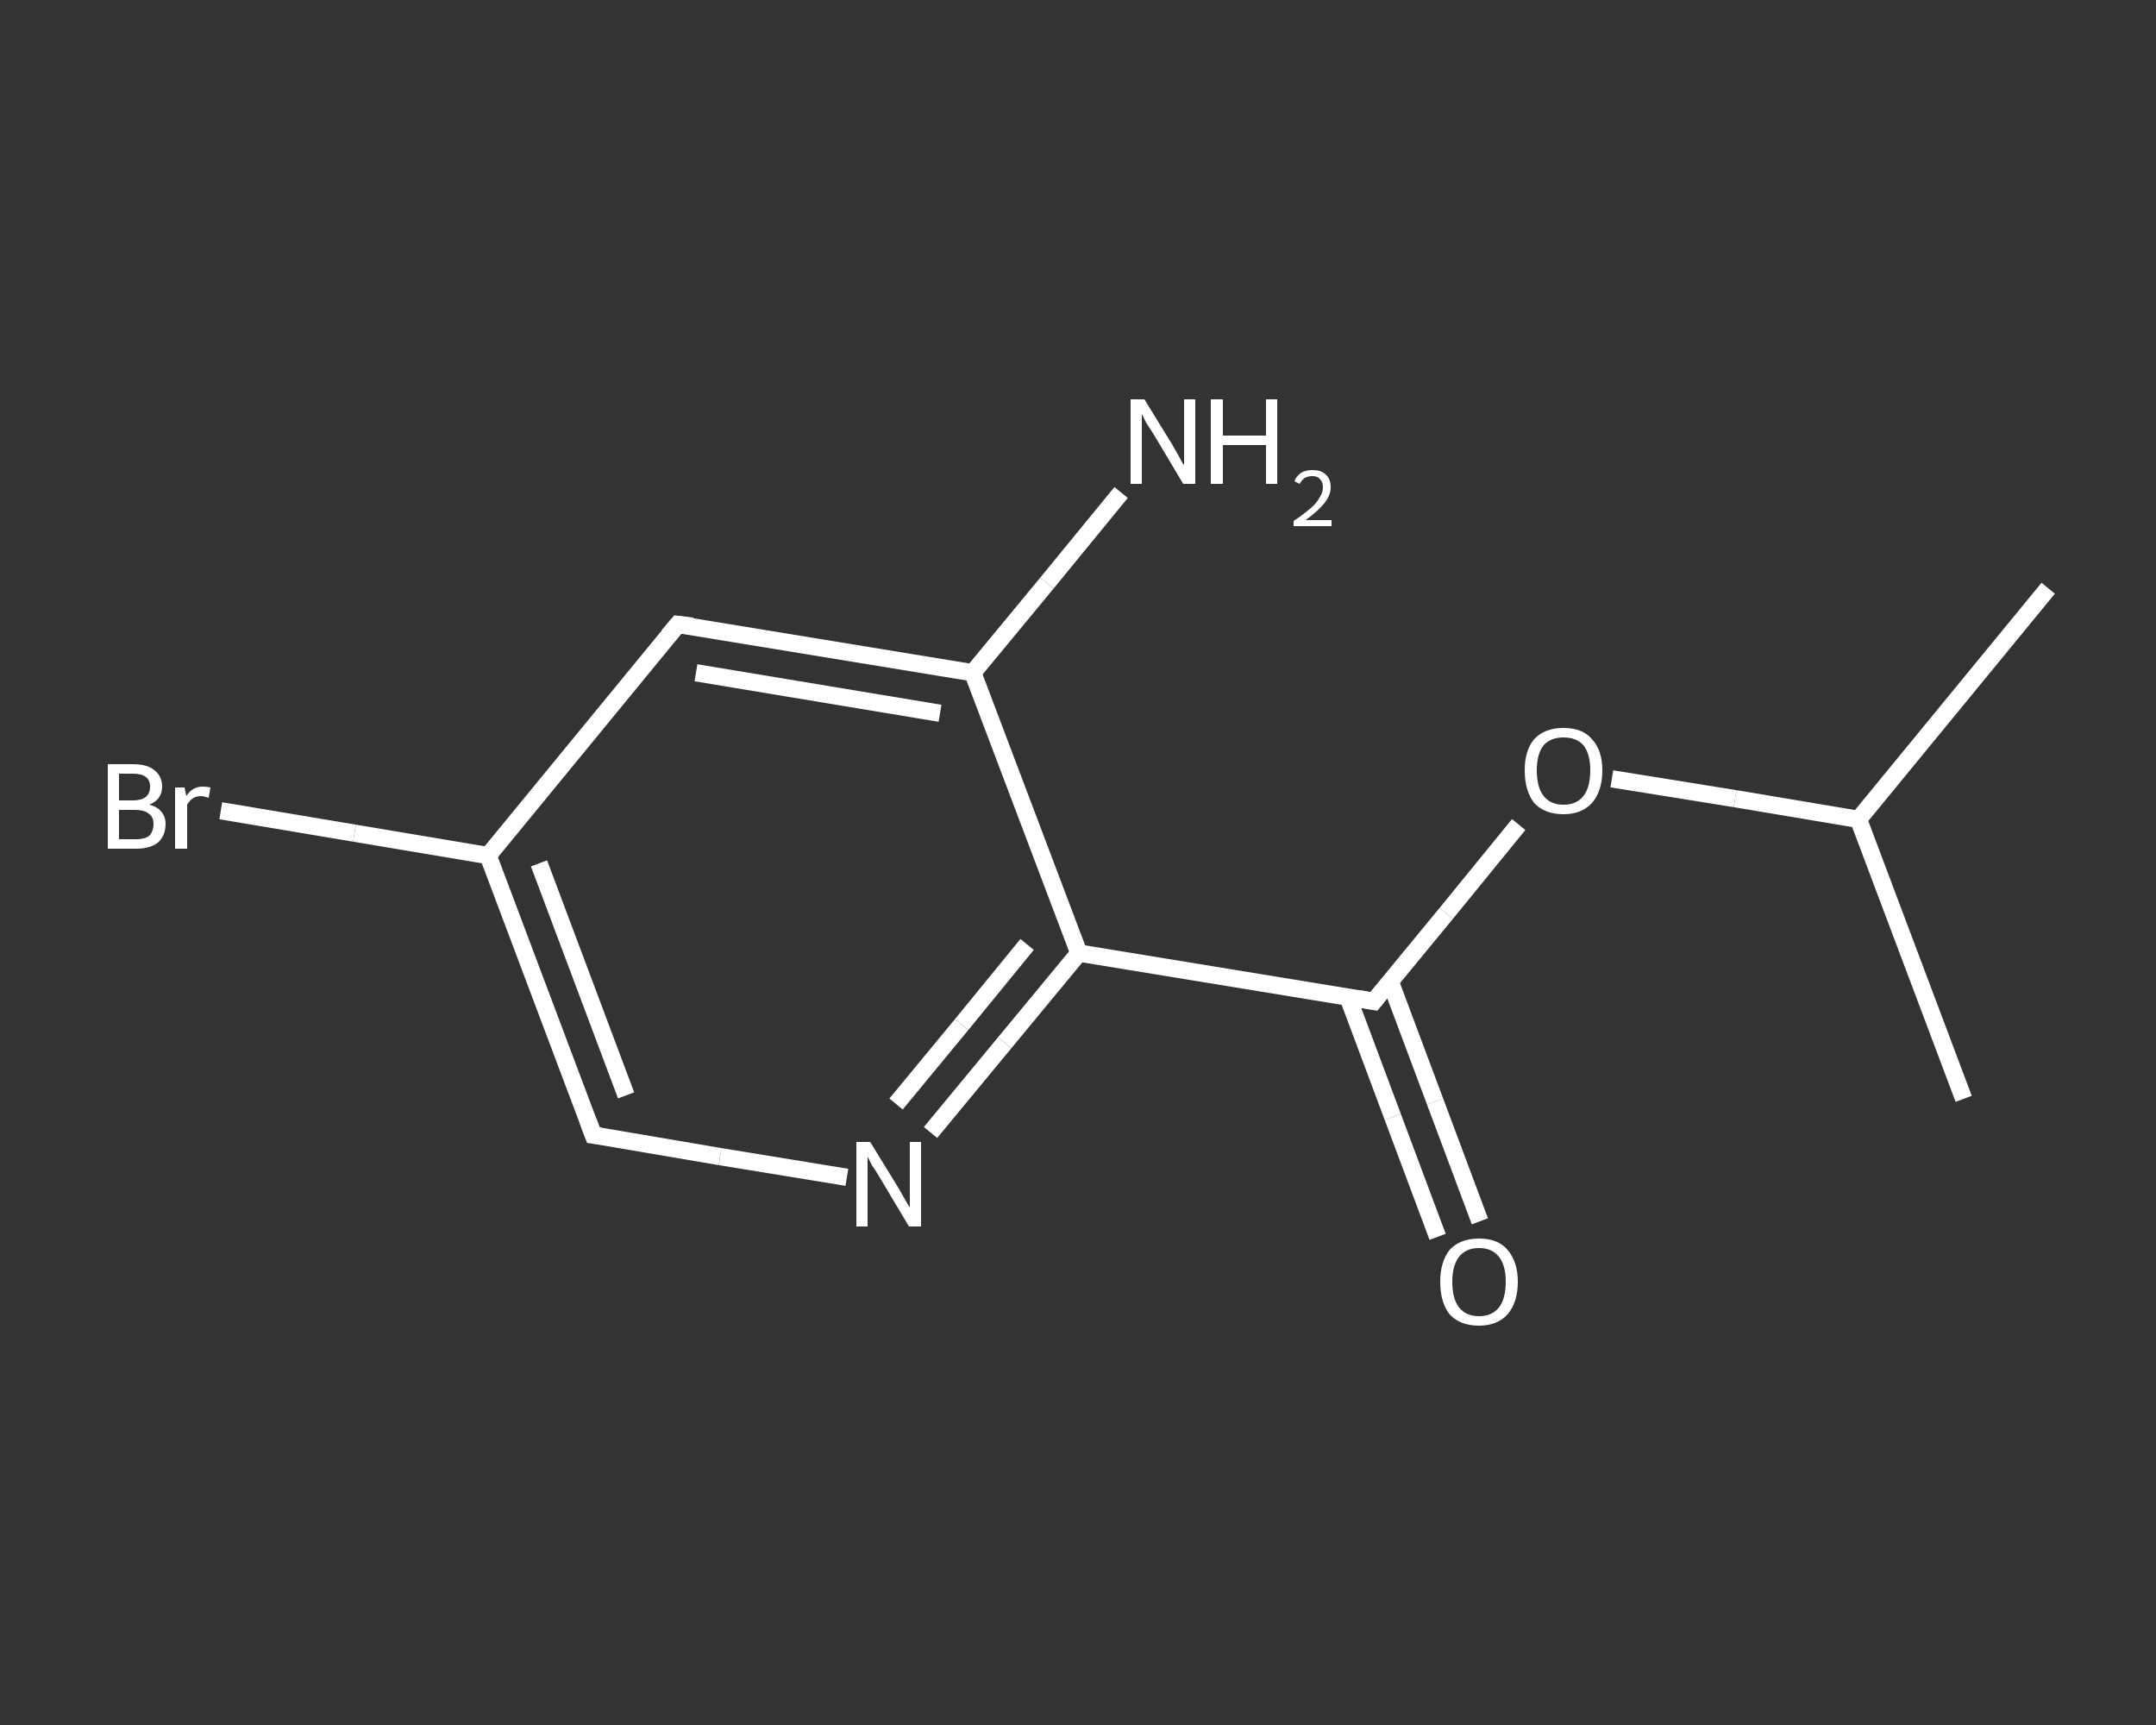 <?xml version='1.0' encoding='iso-8859-1'?>
<svg version='1.1' baseProfile='full'
              xmlns='http://www.w3.org/2000/svg'
                      xmlns:rdkit='http://www.rdkit.org/xml'
                      xmlns:xlink='http://www.w3.org/1999/xlink'
                  xml:space='preserve'
width='250px' height='200px' viewBox='0 0 250 200'>
<rect x="0" y="0" width="250" height="200" fill="#333333" stroke="none"/>
<!-- END OF HEADER -->
<rect style='opacity:1.0;fill:transparent;stroke:none' width='250.0' height='200.0' x='0.0' y='0.0'> </rect>
<path class='bond-0 atom-0 atom-1' d='M 237.5,68.2 L 215.5,95.0' style='fill:none;fill-rule:evenodd;stroke:#FFFFFF;stroke-width:2.0px;stroke-linecap:butt;stroke-linejoin:miter;stroke-opacity:1' />
<path class='bond-1 atom-1 atom-2' d='M 215.5,95.0 L 227.7,127.4' style='fill:none;fill-rule:evenodd;stroke:#FFFFFF;stroke-width:2.0px;stroke-linecap:butt;stroke-linejoin:miter;stroke-opacity:1' />
<path class='bond-2 atom-1 atom-3' d='M 215.5,95.0 L 201.2,92.6' style='fill:none;fill-rule:evenodd;stroke:#FFFFFF;stroke-width:2.0px;stroke-linecap:butt;stroke-linejoin:miter;stroke-opacity:1' />
<path class='bond-2 atom-1 atom-3' d='M 201.2,92.6 L 186.9,90.3' style='fill:none;fill-rule:evenodd;stroke:#FFFFFF;stroke-width:2.0px;stroke-linecap:butt;stroke-linejoin:miter;stroke-opacity:1' />
<path class='bond-3 atom-3 atom-4' d='M 176.1,95.6 L 167.7,105.9' style='fill:none;fill-rule:evenodd;stroke:#FFFFFF;stroke-width:2.0px;stroke-linecap:butt;stroke-linejoin:miter;stroke-opacity:1' />
<path class='bond-3 atom-3 atom-4' d='M 167.7,105.9 L 159.3,116.1' style='fill:none;fill-rule:evenodd;stroke:#FFFFFF;stroke-width:2.0px;stroke-linecap:butt;stroke-linejoin:miter;stroke-opacity:1' />
<path class='bond-4 atom-4 atom-5' d='M 156.3,115.6 L 161.5,129.5' style='fill:none;fill-rule:evenodd;stroke:#FFFFFF;stroke-width:2.0px;stroke-linecap:butt;stroke-linejoin:miter;stroke-opacity:1' />
<path class='bond-4 atom-4 atom-5' d='M 161.5,129.5 L 166.7,143.4' style='fill:none;fill-rule:evenodd;stroke:#FFFFFF;stroke-width:2.0px;stroke-linecap:butt;stroke-linejoin:miter;stroke-opacity:1' />
<path class='bond-4 atom-4 atom-5' d='M 161.2,113.8 L 166.4,127.7' style='fill:none;fill-rule:evenodd;stroke:#FFFFFF;stroke-width:2.0px;stroke-linecap:butt;stroke-linejoin:miter;stroke-opacity:1' />
<path class='bond-4 atom-4 atom-5' d='M 166.4,127.7 L 171.6,141.6' style='fill:none;fill-rule:evenodd;stroke:#FFFFFF;stroke-width:2.0px;stroke-linecap:butt;stroke-linejoin:miter;stroke-opacity:1' />
<path class='bond-5 atom-4 atom-6' d='M 159.3,116.1 L 125.1,110.5' style='fill:none;fill-rule:evenodd;stroke:#FFFFFF;stroke-width:2.0px;stroke-linecap:butt;stroke-linejoin:miter;stroke-opacity:1' />
<path class='bond-6 atom-6 atom-7' d='M 125.1,110.5 L 116.5,120.9' style='fill:none;fill-rule:evenodd;stroke:#FFFFFF;stroke-width:2.0px;stroke-linecap:butt;stroke-linejoin:miter;stroke-opacity:1' />
<path class='bond-6 atom-6 atom-7' d='M 116.5,120.9 L 107.9,131.3' style='fill:none;fill-rule:evenodd;stroke:#FFFFFF;stroke-width:2.0px;stroke-linecap:butt;stroke-linejoin:miter;stroke-opacity:1' />
<path class='bond-6 atom-6 atom-7' d='M 119.1,109.5 L 111.5,118.8' style='fill:none;fill-rule:evenodd;stroke:#FFFFFF;stroke-width:2.0px;stroke-linecap:butt;stroke-linejoin:miter;stroke-opacity:1' />
<path class='bond-6 atom-6 atom-7' d='M 111.5,118.8 L 103.9,128.0' style='fill:none;fill-rule:evenodd;stroke:#FFFFFF;stroke-width:2.0px;stroke-linecap:butt;stroke-linejoin:miter;stroke-opacity:1' />
<path class='bond-7 atom-7 atom-8' d='M 98.2,136.5 L 83.5,134.1' style='fill:none;fill-rule:evenodd;stroke:#FFFFFF;stroke-width:2.0px;stroke-linecap:butt;stroke-linejoin:miter;stroke-opacity:1' />
<path class='bond-7 atom-7 atom-8' d='M 83.5,134.1 L 68.8,131.6' style='fill:none;fill-rule:evenodd;stroke:#FFFFFF;stroke-width:2.0px;stroke-linecap:butt;stroke-linejoin:miter;stroke-opacity:1' />
<path class='bond-8 atom-8 atom-9' d='M 68.8,131.6 L 56.6,99.2' style='fill:none;fill-rule:evenodd;stroke:#FFFFFF;stroke-width:2.0px;stroke-linecap:butt;stroke-linejoin:miter;stroke-opacity:1' />
<path class='bond-8 atom-8 atom-9' d='M 72.6,127.0 L 62.5,100.1' style='fill:none;fill-rule:evenodd;stroke:#FFFFFF;stroke-width:2.0px;stroke-linecap:butt;stroke-linejoin:miter;stroke-opacity:1' />
<path class='bond-9 atom-9 atom-10' d='M 56.6,99.2 L 41.1,96.6' style='fill:none;fill-rule:evenodd;stroke:#FFFFFF;stroke-width:2.0px;stroke-linecap:butt;stroke-linejoin:miter;stroke-opacity:1' />
<path class='bond-9 atom-9 atom-10' d='M 41.1,96.6 L 25.6,94.0' style='fill:none;fill-rule:evenodd;stroke:#FFFFFF;stroke-width:2.0px;stroke-linecap:butt;stroke-linejoin:miter;stroke-opacity:1' />
<path class='bond-10 atom-9 atom-11' d='M 56.6,99.2 L 78.6,72.4' style='fill:none;fill-rule:evenodd;stroke:#FFFFFF;stroke-width:2.0px;stroke-linecap:butt;stroke-linejoin:miter;stroke-opacity:1' />
<path class='bond-11 atom-11 atom-12' d='M 78.6,72.4 L 112.8,78.0' style='fill:none;fill-rule:evenodd;stroke:#FFFFFF;stroke-width:2.0px;stroke-linecap:butt;stroke-linejoin:miter;stroke-opacity:1' />
<path class='bond-11 atom-11 atom-12' d='M 80.7,78.0 L 109.0,82.7' style='fill:none;fill-rule:evenodd;stroke:#FFFFFF;stroke-width:2.0px;stroke-linecap:butt;stroke-linejoin:miter;stroke-opacity:1' />
<path class='bond-12 atom-12 atom-13' d='M 112.8,78.0 L 121.4,67.6' style='fill:none;fill-rule:evenodd;stroke:#FFFFFF;stroke-width:2.0px;stroke-linecap:butt;stroke-linejoin:miter;stroke-opacity:1' />
<path class='bond-12 atom-12 atom-13' d='M 121.4,67.6 L 130.0,57.1' style='fill:none;fill-rule:evenodd;stroke:#FFFFFF;stroke-width:2.0px;stroke-linecap:butt;stroke-linejoin:miter;stroke-opacity:1' />
<path class='bond-13 atom-12 atom-6' d='M 112.8,78.0 L 125.1,110.5' style='fill:none;fill-rule:evenodd;stroke:#FFFFFF;stroke-width:2.0px;stroke-linecap:butt;stroke-linejoin:miter;stroke-opacity:1' />
<path d='M 159.7,115.6 L 159.3,116.1 L 157.6,115.8' style='fill:none;stroke:#FFFFFF;stroke-width:2.0px;stroke-linecap:butt;stroke-linejoin:miter;stroke-opacity:1;' />
<path d='M 69.6,131.7 L 68.8,131.6 L 68.2,130.0' style='fill:none;stroke:#FFFFFF;stroke-width:2.0px;stroke-linecap:butt;stroke-linejoin:miter;stroke-opacity:1;' />
<path d='M 77.5,73.7 L 78.6,72.4 L 80.3,72.6' style='fill:none;stroke:#FFFFFF;stroke-width:2.0px;stroke-linecap:butt;stroke-linejoin:miter;stroke-opacity:1;' />
<path class='atom-3' d='M 176.8 89.3
Q 176.8 87.0, 177.9 85.7
Q 179.1 84.4, 181.3 84.4
Q 183.5 84.4, 184.6 85.7
Q 185.8 87.0, 185.8 89.3
Q 185.8 91.7, 184.6 93.1
Q 183.4 94.4, 181.3 94.4
Q 179.1 94.4, 177.9 93.1
Q 176.8 91.7, 176.8 89.3
M 181.3 93.3
Q 182.8 93.3, 183.6 92.3
Q 184.4 91.3, 184.4 89.3
Q 184.4 87.4, 183.6 86.4
Q 182.8 85.5, 181.3 85.5
Q 179.8 85.5, 179.0 86.4
Q 178.2 87.4, 178.2 89.3
Q 178.2 91.3, 179.0 92.3
Q 179.8 93.3, 181.3 93.3
' fill='#FFFFFF'/>
<path class='atom-5' d='M 167.0 148.6
Q 167.0 146.3, 168.1 144.9
Q 169.3 143.6, 171.5 143.6
Q 173.7 143.6, 174.8 144.9
Q 176.0 146.3, 176.0 148.6
Q 176.0 151.0, 174.8 152.4
Q 173.6 153.7, 171.5 153.7
Q 169.3 153.7, 168.1 152.4
Q 167.0 151.0, 167.0 148.6
M 171.5 152.6
Q 173.0 152.6, 173.8 151.6
Q 174.6 150.6, 174.6 148.6
Q 174.6 146.7, 173.8 145.7
Q 173.0 144.7, 171.5 144.7
Q 170.0 144.7, 169.2 145.7
Q 168.4 146.7, 168.4 148.6
Q 168.4 150.6, 169.2 151.6
Q 170.0 152.6, 171.5 152.6
' fill='#FFFFFF'/>
<path class='atom-7' d='M 100.9 132.4
L 104.1 137.6
Q 104.4 138.1, 104.9 139.0
Q 105.4 139.9, 105.5 140.0
L 105.5 132.4
L 106.8 132.4
L 106.8 142.2
L 105.4 142.2
L 102.0 136.5
Q 101.6 135.8, 101.1 135.1
Q 100.7 134.3, 100.6 134.1
L 100.6 142.2
L 99.3 142.2
L 99.3 132.4
L 100.9 132.4
' fill='#FFFFFF'/>
<path class='atom-10' d='M 17.3 93.3
Q 18.2 93.5, 18.7 94.1
Q 19.2 94.7, 19.2 95.5
Q 19.2 96.9, 18.3 97.7
Q 17.4 98.4, 15.8 98.4
L 12.5 98.4
L 12.5 88.6
L 15.4 88.6
Q 17.1 88.6, 17.9 89.3
Q 18.8 90.0, 18.8 91.2
Q 18.8 92.7, 17.3 93.3
M 13.8 89.7
L 13.8 92.8
L 15.4 92.8
Q 16.4 92.8, 16.9 92.4
Q 17.4 92.0, 17.4 91.2
Q 17.4 89.7, 15.4 89.7
L 13.8 89.7
M 15.8 97.3
Q 16.8 97.3, 17.3 96.9
Q 17.8 96.4, 17.8 95.5
Q 17.8 94.7, 17.2 94.3
Q 16.7 93.9, 15.6 93.9
L 13.8 93.9
L 13.8 97.3
L 15.8 97.3
' fill='#FFFFFF'/>
<path class='atom-10' d='M 21.4 91.3
L 21.6 92.3
Q 22.3 91.2, 23.5 91.2
Q 23.9 91.2, 24.4 91.3
L 24.2 92.5
Q 23.6 92.3, 23.3 92.3
Q 22.7 92.3, 22.3 92.6
Q 22.0 92.8, 21.7 93.3
L 21.7 98.4
L 20.3 98.4
L 20.3 91.3
L 21.4 91.3
' fill='#FFFFFF'/>
<path class='atom-13' d='M 132.7 46.3
L 135.9 51.5
Q 136.2 52.0, 136.7 52.9
Q 137.2 53.9, 137.3 53.9
L 137.3 46.3
L 138.6 46.3
L 138.6 56.1
L 137.2 56.1
L 133.8 50.4
Q 133.4 49.8, 132.9 49.0
Q 132.5 48.2, 132.4 48.0
L 132.4 56.1
L 131.1 56.1
L 131.1 46.3
L 132.7 46.3
' fill='#FFFFFF'/>
<path class='atom-13' d='M 140.4 46.3
L 141.8 46.3
L 141.8 50.5
L 146.8 50.5
L 146.8 46.3
L 148.1 46.3
L 148.1 56.1
L 146.8 56.1
L 146.8 51.6
L 141.8 51.6
L 141.8 56.1
L 140.4 56.1
L 140.4 46.3
' fill='#FFFFFF'/>
<path class='atom-13' d='M 150.1 55.8
Q 150.3 55.2, 150.9 54.8
Q 151.4 54.5, 152.2 54.5
Q 153.2 54.5, 153.7 55.0
Q 154.3 55.5, 154.3 56.5
Q 154.3 57.4, 153.6 58.3
Q 152.9 59.2, 151.4 60.3
L 154.4 60.3
L 154.4 61.0
L 150.0 61.0
L 150.0 60.4
Q 151.2 59.6, 152.0 58.9
Q 152.7 58.3, 153.0 57.7
Q 153.4 57.1, 153.4 56.5
Q 153.4 55.9, 153.1 55.6
Q 152.8 55.2, 152.2 55.2
Q 151.7 55.2, 151.3 55.4
Q 151.0 55.6, 150.7 56.1
L 150.1 55.8
' fill='#FFFFFF'/>
</svg>
